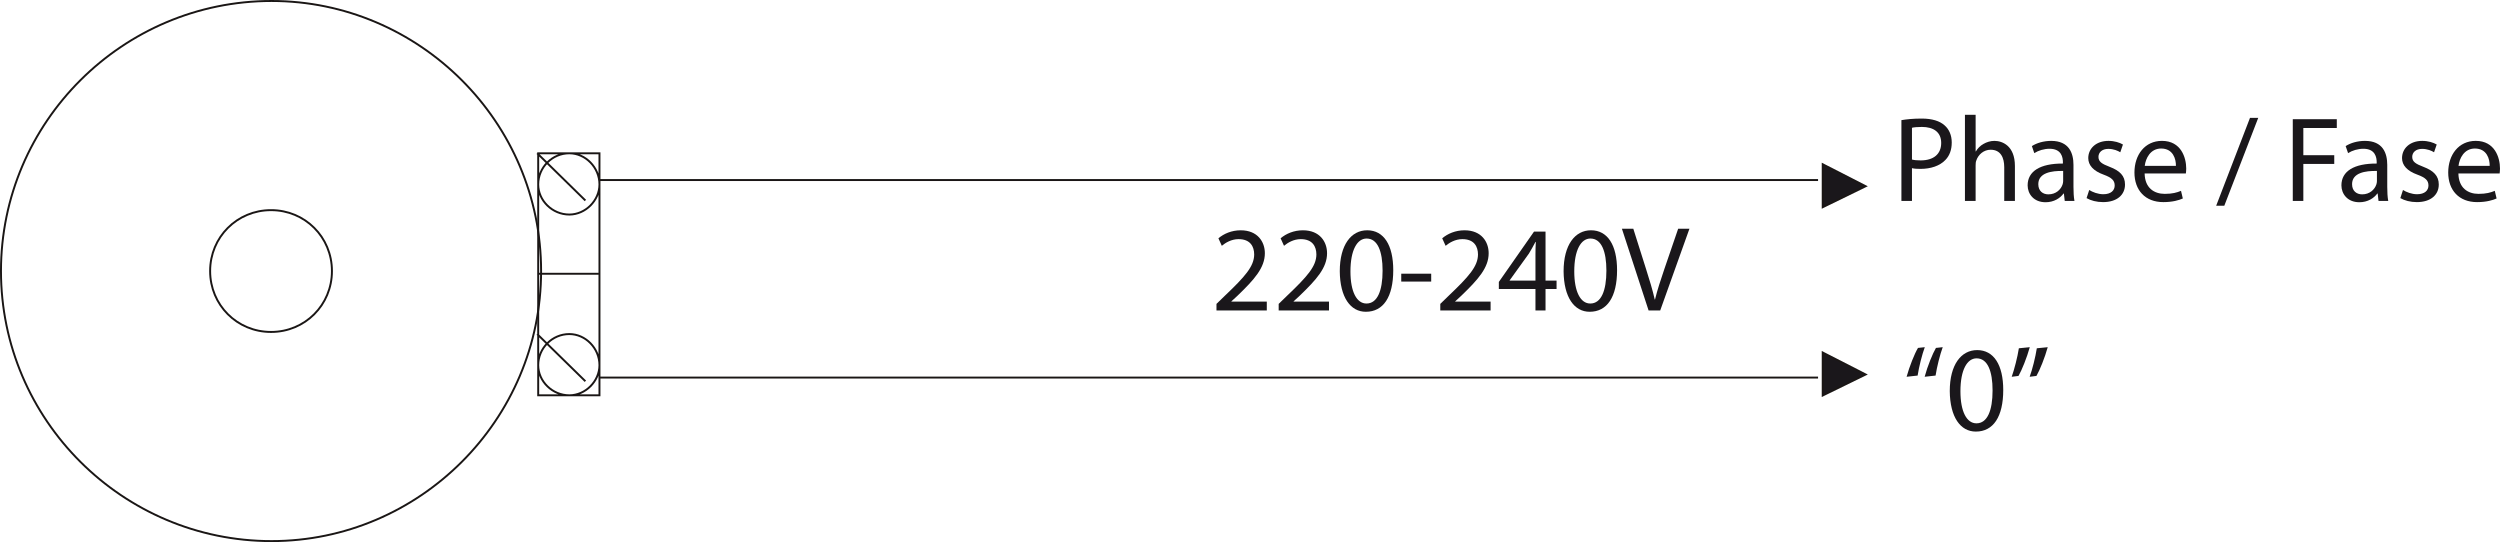 <?xml version="1.0" encoding="utf-8"?>
<!-- Generator: Adobe Illustrator 13.0.0, SVG Export Plug-In . SVG Version: 6.00 Build 14948)  -->
<!DOCTYPE svg PUBLIC "-//W3C//DTD SVG 1.1//EN" "http://www.w3.org/Graphics/SVG/1.1/DTD/svg11.dtd">
<svg version="1.1" id="Capa_1" xmlns="http://www.w3.org/2000/svg" xmlns:xlink="http://www.w3.org/1999/xlink" x="0px" y="0px"
	 width="453.632px" height="98.362px" viewBox="599.804 219.22 453.632 98.362"
	 enable-background="new 599.804 219.22 453.632 98.362" xml:space="preserve">
<g>
	<path fill="none" stroke="#1A1615" stroke-width="0.355" stroke-miterlimit="10" d="M708.678,287.727h221.018 M660.035,268.402
		c0,6.158-4.891,11.051-11.051,11.051c-6.159,0-11.051-4.893-11.051-11.051c0-6.162,4.892-11.051,11.051-11.051
		C655.145,257.352,660.035,262.24,660.035,268.402z M697.989,268.402c0,27.023-22.102,49.002-48.913,49.002
		c-26.993,0-49.095-21.979-49.095-49.002c0-27.028,22.102-49.004,49.095-49.004C675.887,219.399,697.989,241.374,697.989,268.402z"
		/>
</g>
<line fill="none" stroke="#1A1615" stroke-width="0.355" stroke-miterlimit="10" x1="708.678" y1="251.889" x2="929.696" y2="251.889"/>
<polygon fill="#1A171B" stroke="#1A1615" stroke-width="0.355" stroke-miterlimit="10" points="930.54,290.98 938.327,287.173 
	930.54,283.188 "/>
<polygon fill="#1A171B" stroke="#1A1615" stroke-width="0.355" stroke-miterlimit="10" points="930.54,256.818 938.327,253.012 
	930.54,249.027 "/>
<g>
	<path fill="none" stroke="#1A1615" stroke-width="0.355" stroke-miterlimit="10" d="M697.282,279.837l8.744,8.563 M697.282,247.033
		l8.744,8.567 M708.579,285.484c0,2.916-2.552,5.467-5.466,5.467c-3.099,0-5.651-2.551-5.651-5.467c0-3.098,2.552-5.647,5.651-5.647
		C706.027,279.837,708.579,282.388,708.579,285.484z M708.579,252.684c0,2.916-2.552,5.467-5.466,5.467
		c-3.099,0-5.651-2.551-5.651-5.467c0-3.098,2.552-5.651,5.651-5.651C706.027,247.033,708.579,249.587,708.579,252.684z
		 M697.282,268.9h11.114 M697.462,247.033h11.117v43.918h-11.117V247.033z"/>
</g>
<g>
	<path fill="#1A171B" d="M944.821,241.02c0.925-0.154,2.135-0.286,3.675-0.286c1.893,0,3.278,0.44,4.158,1.232
		c0.814,0.704,1.299,1.782,1.299,3.103c0,1.342-0.396,2.398-1.145,3.168c-1.012,1.078-2.662,1.628-4.532,1.628
		c-0.572,0-1.101-0.022-1.54-0.132v5.941h-1.915V241.02z M946.736,248.171c0.418,0.11,0.945,0.154,1.584,0.154
		c2.311,0,3.719-1.122,3.719-3.168c0-1.958-1.387-2.904-3.499-2.904c-0.836,0-1.474,0.066-1.804,0.154V248.171z"/>
	<path fill="#1A171B" d="M956.35,240.052h1.937v6.645h0.044c0.308-0.55,0.792-1.034,1.386-1.364c0.572-0.33,1.254-0.55,1.98-0.55
		c1.43,0,3.719,0.88,3.719,4.555v6.337h-1.937v-6.117c0-1.716-0.639-3.168-2.465-3.168c-1.254,0-2.244,0.88-2.596,1.936
		c-0.11,0.264-0.132,0.55-0.132,0.924v6.425h-1.937V240.052z"/>
	<path fill="#1A171B" d="M974.456,255.674l-0.154-1.342h-0.065c-0.594,0.836-1.738,1.584-3.257,1.584
		c-2.156,0-3.256-1.519-3.256-3.059c0-2.574,2.288-3.982,6.402-3.96v-0.22c0-0.88-0.242-2.464-2.42-2.464
		c-0.99,0-2.024,0.308-2.772,0.792l-0.44-1.276c0.88-0.572,2.156-0.946,3.499-0.946c3.256,0,4.048,2.222,4.048,4.356v3.982
		c0,0.924,0.044,1.826,0.177,2.553H974.456z M974.17,250.239c-2.112-0.044-4.511,0.33-4.511,2.397c0,1.255,0.837,1.85,1.826,1.85
		c1.387,0,2.267-0.881,2.575-1.783c0.065-0.197,0.109-0.418,0.109-0.615V250.239z"/>
	<path fill="#1A171B" d="M978.899,253.693c0.572,0.374,1.585,0.771,2.553,0.771c1.408,0,2.068-0.704,2.068-1.585
		c0-0.924-0.55-1.43-1.98-1.958c-1.914-0.682-2.816-1.738-2.816-3.014c0-1.716,1.387-3.125,3.675-3.125
		c1.078,0,2.024,0.308,2.618,0.66l-0.484,1.408c-0.418-0.264-1.188-0.616-2.178-0.616c-1.145,0-1.782,0.66-1.782,1.452
		c0,0.88,0.638,1.276,2.024,1.804c1.848,0.704,2.794,1.628,2.794,3.212c0,1.871-1.452,3.191-3.982,3.191
		c-1.166,0-2.244-0.287-2.992-0.727L978.899,253.693z"/>
	<path fill="#1A171B" d="M988.954,250.701c0.044,2.618,1.716,3.696,3.652,3.696c1.386,0,2.223-0.241,2.948-0.55l0.33,1.387
		c-0.682,0.308-1.848,0.66-3.542,0.66c-3.279,0-5.237-2.157-5.237-5.37s1.893-5.743,4.995-5.743c3.477,0,4.4,3.059,4.4,5.017
		c0,0.396-0.044,0.704-0.066,0.902H988.954z M994.631,249.315c0.021-1.232-0.506-3.146-2.685-3.146
		c-1.958,0-2.816,1.804-2.971,3.146H994.631z"/>
	<path fill="#1A171B" d="M1001.933,256.554l6.14-15.952h1.496l-6.161,15.952H1001.933z"/>
	<path fill="#1A171B" d="M1015.836,240.844h7.987v1.606h-6.072v4.929h5.61v1.584h-5.61v6.711h-1.915V240.844z"/>
	<path fill="#1A171B" d="M1031.392,255.674l-0.154-1.342h-0.065c-0.594,0.836-1.738,1.584-3.257,1.584
		c-2.156,0-3.256-1.519-3.256-3.059c0-2.574,2.288-3.982,6.402-3.96v-0.22c0-0.88-0.242-2.464-2.42-2.464
		c-0.99,0-2.024,0.308-2.772,0.792l-0.44-1.276c0.88-0.572,2.156-0.946,3.499-0.946c3.256,0,4.048,2.222,4.048,4.356v3.982
		c0,0.924,0.044,1.826,0.177,2.553H1031.392z M1031.105,250.239c-2.112-0.044-4.511,0.33-4.511,2.397c0,1.255,0.837,1.85,1.826,1.85
		c1.387,0,2.267-0.881,2.575-1.783c0.065-0.197,0.109-0.418,0.109-0.615V250.239z"/>
	<path fill="#1A171B" d="M1035.834,253.693c0.572,0.374,1.585,0.771,2.553,0.771c1.408,0,2.068-0.704,2.068-1.585
		c0-0.924-0.55-1.43-1.98-1.958c-1.914-0.682-2.816-1.738-2.816-3.014c0-1.716,1.387-3.125,3.675-3.125
		c1.078,0,2.024,0.308,2.618,0.66l-0.484,1.408c-0.418-0.264-1.188-0.616-2.178-0.616c-1.145,0-1.782,0.66-1.782,1.452
		c0,0.88,0.638,1.276,2.024,1.804c1.848,0.704,2.794,1.628,2.794,3.212c0,1.871-1.452,3.191-3.982,3.191
		c-1.166,0-2.244-0.287-2.992-0.727L1035.834,253.693z"/>
	<path fill="#1A171B" d="M1045.889,250.701c0.044,2.618,1.716,3.696,3.652,3.696c1.386,0,2.223-0.241,2.948-0.55l0.33,1.387
		c-0.682,0.308-1.848,0.66-3.542,0.66c-3.279,0-5.237-2.157-5.237-5.37s1.893-5.743,4.995-5.743c3.477,0,4.4,3.059,4.4,5.017
		c0,0.396-0.044,0.704-0.066,0.902H1045.889z M1051.565,249.315c0.021-1.232-0.506-3.146-2.685-3.146
		c-1.958,0-2.816,1.804-2.971,3.146H1051.565z"/>
</g>
<g>
	<path fill="#1A171B" d="M945.762,287.586c0.506-1.848,1.452-4.225,2.068-5.236l1.232-0.132c-0.484,1.298-1.057,3.564-1.299,5.149
		L945.762,287.586z M949.04,287.586c0.484-1.848,1.452-4.225,2.047-5.236l1.231-0.132c-0.483,1.298-1.056,3.564-1.298,5.149
		L949.04,287.586z"/>
	<path fill="#1A171B" d="M963.297,289.984c0,4.863-1.804,7.548-4.973,7.548c-2.794,0-4.687-2.618-4.73-7.349
		c0-4.797,2.068-7.438,4.973-7.438C961.581,282.746,963.297,285.43,963.297,289.984z M955.53,290.205c0,3.719,1.145,5.83,2.904,5.83
		c1.98,0,2.927-2.31,2.927-5.962c0-3.521-0.902-5.831-2.904-5.831C956.763,284.242,955.53,286.311,955.53,290.205z"/>
	<path fill="#1A171B" d="M968.113,282.218c-0.506,1.849-1.452,4.202-2.046,5.215l-1.232,0.153c0.462-1.297,1.057-3.586,1.298-5.17
		L968.113,282.218z M971.37,282.218c-0.506,1.849-1.452,4.202-2.047,5.215l-1.231,0.153c0.483-1.297,1.056-3.586,1.298-5.17
		L971.37,282.218z"/>
</g>
<g>
	<path fill="#1A171B" d="M820.537,275.55v-1.188l1.519-1.475c3.652-3.476,5.303-5.324,5.324-7.48c0-1.452-0.704-2.795-2.838-2.795
		c-1.299,0-2.377,0.66-3.037,1.211l-0.616-1.364c0.99-0.837,2.398-1.452,4.049-1.452c3.081,0,4.379,2.112,4.379,4.158
		c0,2.641-1.914,4.775-4.929,7.68l-1.145,1.056v0.044h6.425v1.606H820.537z"/>
	<path fill="#1A171B" d="M831.823,275.55v-1.188l1.519-1.475c3.652-3.476,5.303-5.324,5.324-7.48c0-1.452-0.704-2.795-2.838-2.795
		c-1.299,0-2.377,0.66-3.037,1.211l-0.616-1.364c0.99-0.837,2.398-1.452,4.049-1.452c3.081,0,4.379,2.112,4.379,4.158
		c0,2.641-1.914,4.775-4.929,7.68l-1.145,1.056v0.044h6.425v1.606H831.823z"/>
	<path fill="#1A171B" d="M852.613,268.244c0,4.863-1.804,7.548-4.973,7.548c-2.794,0-4.687-2.618-4.73-7.349
		c0-4.797,2.068-7.438,4.973-7.438C850.897,261.006,852.613,263.689,852.613,268.244z M844.847,268.465
		c0,3.719,1.145,5.83,2.904,5.83c1.98,0,2.927-2.31,2.927-5.962c0-3.521-0.902-5.831-2.904-5.831
		C846.079,262.502,844.847,264.57,844.847,268.465z"/>
	<path fill="#1A171B" d="M859.499,268.883v1.43h-5.435v-1.43H859.499z"/>
	<path fill="#1A171B" d="M861.147,275.55v-1.188l1.519-1.475c3.652-3.476,5.303-5.324,5.324-7.48c0-1.452-0.704-2.795-2.838-2.795
		c-1.299,0-2.377,0.66-3.037,1.211l-0.616-1.364c0.99-0.837,2.398-1.452,4.049-1.452c3.081,0,4.379,2.112,4.379,4.158
		c0,2.641-1.914,4.775-4.929,7.68l-1.145,1.056v0.044h6.425v1.606H861.147z"/>
	<path fill="#1A171B" d="M878.418,275.55v-3.895h-6.645v-1.276l6.381-9.131h2.091v8.889h2.002v1.519h-2.002v3.895H878.418z
		 M878.418,270.137v-4.774c0-0.748,0.022-1.496,0.066-2.244h-0.066c-0.439,0.836-0.792,1.452-1.188,2.112l-3.499,4.862v0.044
		H878.418z"/>
	<path fill="#1A171B" d="M893.225,268.244c0,4.863-1.804,7.548-4.973,7.548c-2.794,0-4.687-2.618-4.73-7.349
		c0-4.797,2.068-7.438,4.973-7.438C891.509,261.006,893.225,263.689,893.225,268.244z M885.458,268.465
		c0,3.719,1.145,5.83,2.904,5.83c1.98,0,2.927-2.31,2.927-5.962c0-3.521-0.902-5.831-2.904-5.831
		C886.69,262.502,885.458,264.57,885.458,268.465z"/>
	<path fill="#1A171B" d="M898.943,275.55l-4.841-14.83h2.068l2.311,7.306c0.638,2.002,1.188,3.806,1.584,5.544h0.044
		c0.418-1.716,1.034-3.587,1.694-5.522l2.509-7.327h2.046l-5.303,14.83H898.943z"/>
</g>
</svg>

